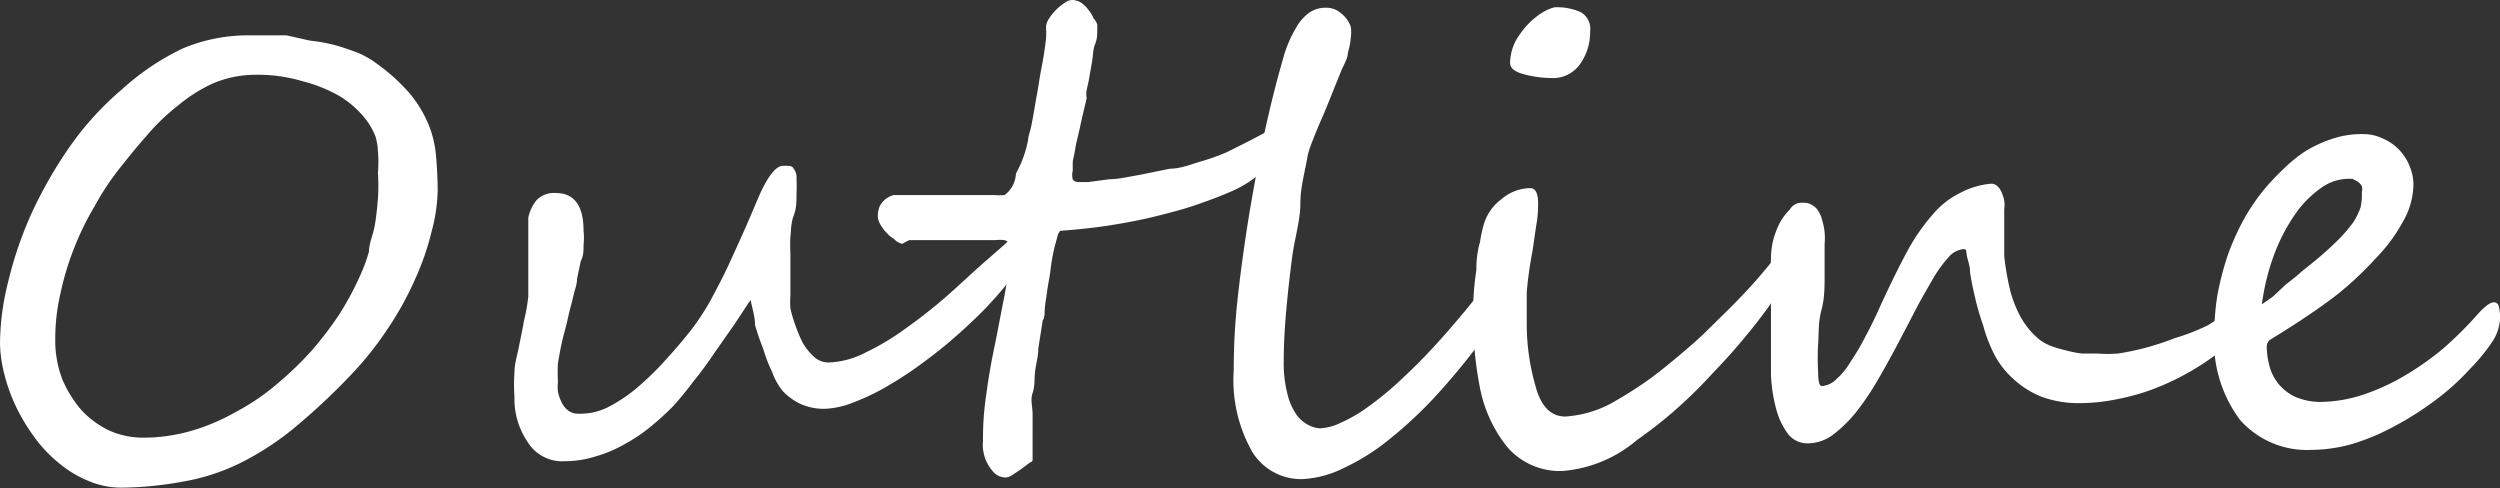 <svg xmlns="http://www.w3.org/2000/svg" viewBox="0 0 61.52 12.02"><rect x="0" y="0" width="61.52" height="12.02" fill="#333333" stroke="none"/><defs><style>.cls-1{fill:#fff;}</style></defs><g id="レイヤー_2" data-name="レイヤー 2"><g id="レイヤー_1-2" data-name="レイヤー 1"><path class="cls-1" d="M10.77,4.7a4.15,4.15,0,0,1-.15,1,6.38,6.38,0,0,1-.41,1.18,7.64,7.64,0,0,1-.67,1.21,8,8,0,0,1-.89,1.12,15.87,15.87,0,0,1-1.47,1.37,7.05,7.05,0,0,1-1.32.84,5.17,5.17,0,0,1-1.35.43A8.8,8.8,0,0,1,3,12a2.05,2.05,0,0,1-.81-.16,2.71,2.71,0,0,1-.71-.42,3.32,3.32,0,0,1-.61-.63,4.87,4.87,0,0,1-.46-.75,4.26,4.26,0,0,1-.3-.82A3.27,3.27,0,0,1,0,8.44,6.37,6.37,0,0,1,.21,6.9,9.3,9.3,0,0,1,.79,5.22a10.72,10.72,0,0,1,.94-1.63A7.47,7.47,0,0,1,3,2.2a6.2,6.2,0,0,1,1.48-1A4.12,4.12,0,0,1,6.14.87h.39l.52,0L7.63,1a4.1,4.1,0,0,1,.61.11c.19.05.38.12.57.19a2.24,2.24,0,0,1,.48.28,4.63,4.63,0,0,1,.81.74,3,3,0,0,1,.44.73,2.61,2.61,0,0,1,.19.79C10.75,4.07,10.77,4.38,10.77,4.7ZM6.27,1.84a2.69,2.69,0,0,0-1,.2,3.7,3.7,0,0,0-.88.55,5.14,5.14,0,0,0-.79.76c-.25.28-.48.57-.71.86a6.68,6.68,0,0,0-.57.88,6.85,6.85,0,0,0-.49,1,6.92,6.92,0,0,0-.34,1.12,4.92,4.92,0,0,0-.13,1.14,2.64,2.64,0,0,0,.18,1,2.9,2.9,0,0,0,.48.76,2.31,2.31,0,0,0,.68.49,2.05,2.05,0,0,0,.8.17,4.25,4.25,0,0,0,1.18-.16,5,5,0,0,0,1.1-.46,5.63,5.63,0,0,0,1-.67,8.53,8.53,0,0,0,.87-.83,8.81,8.81,0,0,0,.71-.93,7.64,7.64,0,0,0,.53-1,4,4,0,0,0,.19-.53c0-.2.1-.41.14-.63s.06-.44.08-.67a4.64,4.64,0,0,0,0-.63,3.16,3.16,0,0,0,0-.54,1.4,1.4,0,0,0-.06-.36,1.7,1.7,0,0,0-.31-.51,2.34,2.34,0,0,0-.6-.5A3.67,3.67,0,0,0,7.45,2,3.87,3.87,0,0,0,6.27,1.84Z"/><path class="cls-1" d="M25.4,5.57a1.85,1.85,0,0,1-.14.63,2.41,2.41,0,0,1-.38.66,10,10,0,0,1-.69.79c-.26.26-.52.5-.8.74s-.57.46-.85.66-.57.38-.84.53a5.65,5.65,0,0,1-.77.35,2.08,2.08,0,0,1-.63.13,1.4,1.4,0,0,1-.6-.12,1.43,1.43,0,0,1-.44-.32A1.54,1.54,0,0,1,19,9.15a3.54,3.54,0,0,1-.22-.57A6.23,6.23,0,0,1,18.58,8c0-.21-.07-.42-.11-.62L18.06,8l-.49.7q-.24.36-.51.69c-.17.23-.33.42-.48.59a7.19,7.19,0,0,1-.57.52,4,4,0,0,1-.64.43,3.15,3.15,0,0,1-.71.3,2.53,2.53,0,0,1-.77.12,1,1,0,0,1-.91-.48,1.87,1.87,0,0,1-.32-1.1,4.35,4.35,0,0,1,0-.61c0-.21.07-.42.11-.63s.09-.42.12-.62A4.46,4.46,0,0,0,13,7.3c0-.07,0-.16,0-.27V6.28c0-.11,0-.21,0-.31s0-.2,0-.3,0-.2,0-.31a1,1,0,0,1,.2-.43.59.59,0,0,1,.48-.18c.45,0,.68.31.68.93a1.56,1.56,0,0,1,0,.35c0,.13,0,.27-.07.4l-.09.43c0,.14-.06.28-.09.42s-.1.38-.14.57-.1.38-.14.56-.07.35-.1.52a4.26,4.26,0,0,0,0,.47,1.12,1.12,0,0,0,0,.24,1.14,1.14,0,0,0,.09.26.53.53,0,0,0,.16.2.38.38,0,0,0,.23.08A1.54,1.54,0,0,0,15,10a3.85,3.85,0,0,0,.76-.53,7.27,7.27,0,0,0,.68-.68c.22-.24.4-.46.56-.66a6.25,6.25,0,0,0,.47-.71c.15-.28.3-.56.44-.86s.27-.59.4-.88.24-.56.34-.79c.23-.54.44-.81.62-.81s.22,0,.26.07a.35.35,0,0,1,.07.25,3.67,3.67,0,0,1,0,.39c0,.17,0,.34-.07.52s-.06.36-.08.52a3.61,3.61,0,0,0,0,.39v.31c0,.12,0,.24,0,.37s0,.25,0,.37a2.31,2.31,0,0,0,0,.32,3.46,3.46,0,0,0,.11.38,4.07,4.07,0,0,0,.18.44,1.45,1.45,0,0,0,.28.36.53.53,0,0,0,.37.15,2.13,2.13,0,0,0,.9-.24,6.21,6.21,0,0,0,1-.6,12.69,12.69,0,0,0,1.05-.83c.34-.3.66-.61,1-.9L24.74,6a4.09,4.09,0,0,1,.33-.3.88.88,0,0,1,.24-.15Q25.4,5.47,25.4,5.57Z"/><path class="cls-1" d="M31.46,3.06a.17.17,0,0,1,.14.1.32.32,0,0,1,.06.17.71.71,0,0,1-.11.33,2.26,2.26,0,0,1-.29.38,4.11,4.11,0,0,1-.43.37,2.78,2.78,0,0,1-.53.3c-.27.12-.57.23-.89.34s-.68.2-1,.28-.74.16-1.13.22-.79.1-1.19.13c0,0-.05.05-.07.14s-.06.21-.09.35-.06.3-.08.48-.06.34-.08.5-.05.31-.06.45,0,.22-.05.28l-.11.7c0,.2-.06.39-.08.57s0,.35-.06.52,0,.34,0,.53V11c0,.08,0,.17,0,.27s0,.07-.09.13l-.2.15-.21.14a.37.37,0,0,1-.15.06.41.41,0,0,1-.3-.12,1.07,1.07,0,0,1-.19-.28,1.11,1.11,0,0,1-.08-.3.92.92,0,0,1,0-.2,7.12,7.12,0,0,1,.08-1.14c.05-.37.11-.74.19-1.12s.15-.77.23-1.17.15-.86.21-1.34a.27.27,0,0,0-.18-.17,1,1,0,0,0-.24,0H24l-.37,0-.45,0-.45,0-.36,0L22.2,6A.4.4,0,0,1,22,5.88a.82.82,0,0,1-.2-.17,1,1,0,0,1-.15-.21.51.51,0,0,1-.05-.17.67.67,0,0,1,.05-.26.61.61,0,0,1,.14-.17.63.63,0,0,1,.2-.1l.2,0h.33l.46,0,.54,0,.52,0,.42,0a1.47,1.47,0,0,0,.26,0A.69.69,0,0,0,25,4.27a2.76,2.76,0,0,0,.3-.83c0-.08.05-.2.08-.35s.06-.32.09-.5.07-.38.1-.58.07-.39.1-.56.05-.34.07-.48a2.39,2.39,0,0,0,0-.31.43.43,0,0,1,.08-.21A1.24,1.24,0,0,1,26,.23a1.4,1.4,0,0,1,.2-.16A.3.3,0,0,1,26.4,0a.44.44,0,0,1,.21.07.77.77,0,0,1,.18.18.82.82,0,0,1,.12.2A.41.41,0,0,1,27,.6a1.39,1.39,0,0,1,0,.17c0,.08,0,.19-.05.31s-.05.25-.07.39-.05.28-.07.41-.05.24-.07.34,0,.17,0,.2c-.07.3-.13.55-.17.74s-.09.36-.11.5-.05.23-.06.31a2,2,0,0,0,0,.22.43.43,0,0,0,0,.23.18.18,0,0,0,.15.06l.23,0,.53-.07c.21,0,.45-.06.7-.1l.79-.16c.26,0,.52-.11.76-.18a5.18,5.18,0,0,0,.64-.23l.48-.24.4-.21a2,2,0,0,1,.29-.15A.38.38,0,0,1,31.46,3.06Z"/><path class="cls-1" d="M36.58,8.21a16.87,16.87,0,0,1-1.19,1.47,10.31,10.31,0,0,1-1.2,1.13,5.42,5.42,0,0,1-1.15.72,2.53,2.53,0,0,1-1,.26,1.41,1.41,0,0,1-1.23-.68,3.58,3.58,0,0,1-.45-2,15.6,15.6,0,0,1,.08-1.61c.06-.59.14-1.18.23-1.78s.2-1.2.31-1.78.23-1.11.35-1.59.18-.68.27-1a3,3,0,0,1,.29-.66,1.15,1.15,0,0,1,.33-.38.71.71,0,0,1,.41-.12.58.58,0,0,1,.26.06.87.87,0,0,1,.21.17.72.72,0,0,1,.14.24.86.86,0,0,1,0,.27,1.59,1.59,0,0,1-.07.36c0,.15-.11.31-.18.49l-.23.57c-.08.2-.16.4-.24.58s-.15.35-.21.51a2.87,2.87,0,0,0-.13.38C32.12,4.21,32,4.58,32,5s-.14.86-.2,1.31-.11.9-.15,1.35-.06.85-.06,1.22a3,3,0,0,0,.09.81,1.53,1.53,0,0,0,.22.51.81.81,0,0,0,.3.26.67.67,0,0,0,.29.08A1.32,1.32,0,0,0,33,10.4a3.6,3.6,0,0,0,.64-.37,8.06,8.06,0,0,0,.71-.57c.24-.22.48-.45.73-.71s.48-.52.72-.8.47-.56.69-.85l.2-.26c.05-.06.09-.09.14-.09a.14.14,0,0,1,.12.09.86.86,0,0,1,0,.24,1.27,1.27,0,0,1,0,.26,1.76,1.76,0,0,1-.1.3,1.85,1.85,0,0,1-.13.29Z"/><path class="cls-1" d="M43.92,6.72v0a1,1,0,0,1-.14.42,4.79,4.79,0,0,1-.4.6c-.16.22-.35.45-.56.7s-.44.5-.68.75a11.5,11.5,0,0,1-.86.85c-.3.27-.63.53-1,.79a3.22,3.22,0,0,1-1.83.76A1.71,1.71,0,0,1,37.09,11a3.35,3.35,0,0,1-.67-1.45,9.09,9.09,0,0,1-.17-1.74c0-.25,0-.64.08-1.16q0-.4.09-.69a3,3,0,0,1,.1-.46,1.19,1.19,0,0,1,.43-.6,1.1,1.1,0,0,1,.7-.27c.14,0,.2.13.2.38a3,3,0,0,1-.05.56l-.09.62a9.41,9.41,0,0,0-.14,1c0,.3,0,.57,0,.79a5.54,5.54,0,0,0,.21,1.5c.13.51.38.77.74.77a2.76,2.76,0,0,0,1.26-.4c.24-.14.48-.29.71-.45s.48-.36.72-.56.49-.41.71-.62l.65-.64c.22-.22.42-.43.59-.62s.31-.36.44-.52l.06-.11c0-.06,0-.08.08-.08h0a.13.13,0,0,1,.09,0l.07.12A.48.48,0,0,1,43.92,6.72ZM39.13.77a1.35,1.35,0,0,1-.25.81.81.81,0,0,1-.71.34,2.74,2.74,0,0,1-.66-.09c-.23-.06-.35-.15-.35-.28a1.21,1.21,0,0,1,.23-.69,1.91,1.91,0,0,1,.53-.53,1.17,1.17,0,0,1,.33-.15A1.42,1.42,0,0,1,38.9.3.47.47,0,0,1,39.13.77Z"/><path class="cls-1" d="M55.29,7.41l.05,0s0,0,0,.09a.69.69,0,0,1,0,.22,1.45,1.45,0,0,1-.13.29A1.88,1.88,0,0,1,55,8.3a1.85,1.85,0,0,1-.28.28,6.4,6.4,0,0,1-1.62.95,5.32,5.32,0,0,1-.94.28,4.58,4.58,0,0,1-1,.11,2.62,2.62,0,0,1-.93-.16,2.25,2.25,0,0,1-.68-.43,2.12,2.12,0,0,1-.47-.6A3.6,3.6,0,0,1,48.8,8a6,6,0,0,1-.2-.69q-.08-.33-.12-.6c0-.17-.06-.31-.08-.42s0-.16-.08-.16a.55.55,0,0,0-.37.2,3.15,3.15,0,0,0-.39.54c-.13.23-.28.48-.43.77s-.3.58-.46.88-.32.59-.49.88a6.71,6.71,0,0,1-.52.76,3.23,3.23,0,0,1-.57.55,1.05,1.05,0,0,1-.6.2.61.61,0,0,1-.49-.23,1.82,1.82,0,0,1-.29-.61,3.91,3.91,0,0,1-.13-.83c0-.31,0-.61,0-.91s0-.53,0-.77,0-.44,0-.61a1,1,0,0,0,0-.18s0-.1,0-.14V6.53a.66.66,0,0,1,0-.15,2,2,0,0,1,.06-.49,2.14,2.14,0,0,1,.17-.43,1.48,1.48,0,0,1,.23-.3A.37.37,0,0,1,44.24,5a.69.69,0,0,1,.25,0,.52.52,0,0,1,.21.13.71.71,0,0,1,.14.29A1.47,1.47,0,0,1,44.9,6c0,.22,0,.48,0,.77s0,.58-.08.87-.06.57-.08.84a5.76,5.76,0,0,0,0,.66q0,.36.09.36a.55.55,0,0,0,.36-.17,1.76,1.76,0,0,0,.35-.43,5.85,5.85,0,0,0,.37-.63c.13-.24.25-.49.37-.76.23-.5.44-.93.64-1.3a4.91,4.91,0,0,1,.63-.92,2.1,2.1,0,0,1,.7-.55A2,2,0,0,1,49,4.52a.24.24,0,0,1,.14.05.42.42,0,0,1,.11.15,1,1,0,0,1,.07.21.83.83,0,0,1,0,.22c0,.42,0,.81,0,1.15a6.65,6.65,0,0,0,.16.9,2.84,2.84,0,0,0,.29.68,2,2,0,0,0,.42.48,1.3,1.3,0,0,0,.27.15,2.74,2.74,0,0,0,.37.11,2.7,2.7,0,0,0,.41.08l.37,0a3.44,3.44,0,0,0,.51,0,6.72,6.72,0,0,0,.67-.14,6.91,6.91,0,0,0,.73-.24A5.17,5.17,0,0,0,54.34,8l.2-.13.21-.12L55,7.58Z"/><path class="cls-1" d="M61.52,7.85a1.13,1.13,0,0,1-.19.56,4.67,4.67,0,0,1-.55.67,6,6,0,0,1-.88.79,7.59,7.59,0,0,1-1,.63,5.39,5.39,0,0,1-1,.42,3.71,3.71,0,0,1-1,.15,2.2,2.2,0,0,1-1.78-.74,3.24,3.24,0,0,1-.63-2.16,5.94,5.94,0,0,1,.08-.93,7.47,7.47,0,0,1,.24-.93,6,6,0,0,1,.4-.9,4.93,4.93,0,0,1,.55-.8,6.23,6.23,0,0,1,.44-.46,3.69,3.69,0,0,1,.53-.43,3.23,3.23,0,0,1,.65-.3,2.27,2.27,0,0,1,.75-.12,1.12,1.12,0,0,1,.53.12,1.18,1.18,0,0,1,.4.29,1.21,1.21,0,0,1,.24.39,1.14,1.14,0,0,1,.09.43,1.87,1.87,0,0,1-.25.91,4.1,4.1,0,0,1-.68.92,8.24,8.24,0,0,1-1,.93c-.41.31-.87.62-1.37.93l-.21.13a.21.21,0,0,0-.1.17,1.88,1.88,0,0,0,.06.46,1.16,1.16,0,0,0,.63.78,1.55,1.55,0,0,0,.66.13,3.48,3.48,0,0,0,1-.17,5.28,5.28,0,0,0,1-.45,7.14,7.14,0,0,0,1-.7A9.24,9.24,0,0,0,61,7.7c.16-.17.28-.26.37-.26a.12.12,0,0,1,.12.1A1.05,1.05,0,0,1,61.52,7.85Zm-3.4-3.13a.24.24,0,0,0,0-.14.36.36,0,0,0-.1-.11l-.13-.07-.12,0a1.17,1.17,0,0,0-.66.23,2.56,2.56,0,0,0-.63.64,4.51,4.51,0,0,0-.52,1,5.59,5.59,0,0,0-.3,1.22l.27-.19L56.25,7c.13-.1.26-.2.38-.31L57,6.39c.23-.19.41-.36.56-.51a3.68,3.68,0,0,0,.35-.41,1.79,1.79,0,0,0,.18-.37A1.52,1.52,0,0,0,58.12,4.72Z"/></g></g></svg>